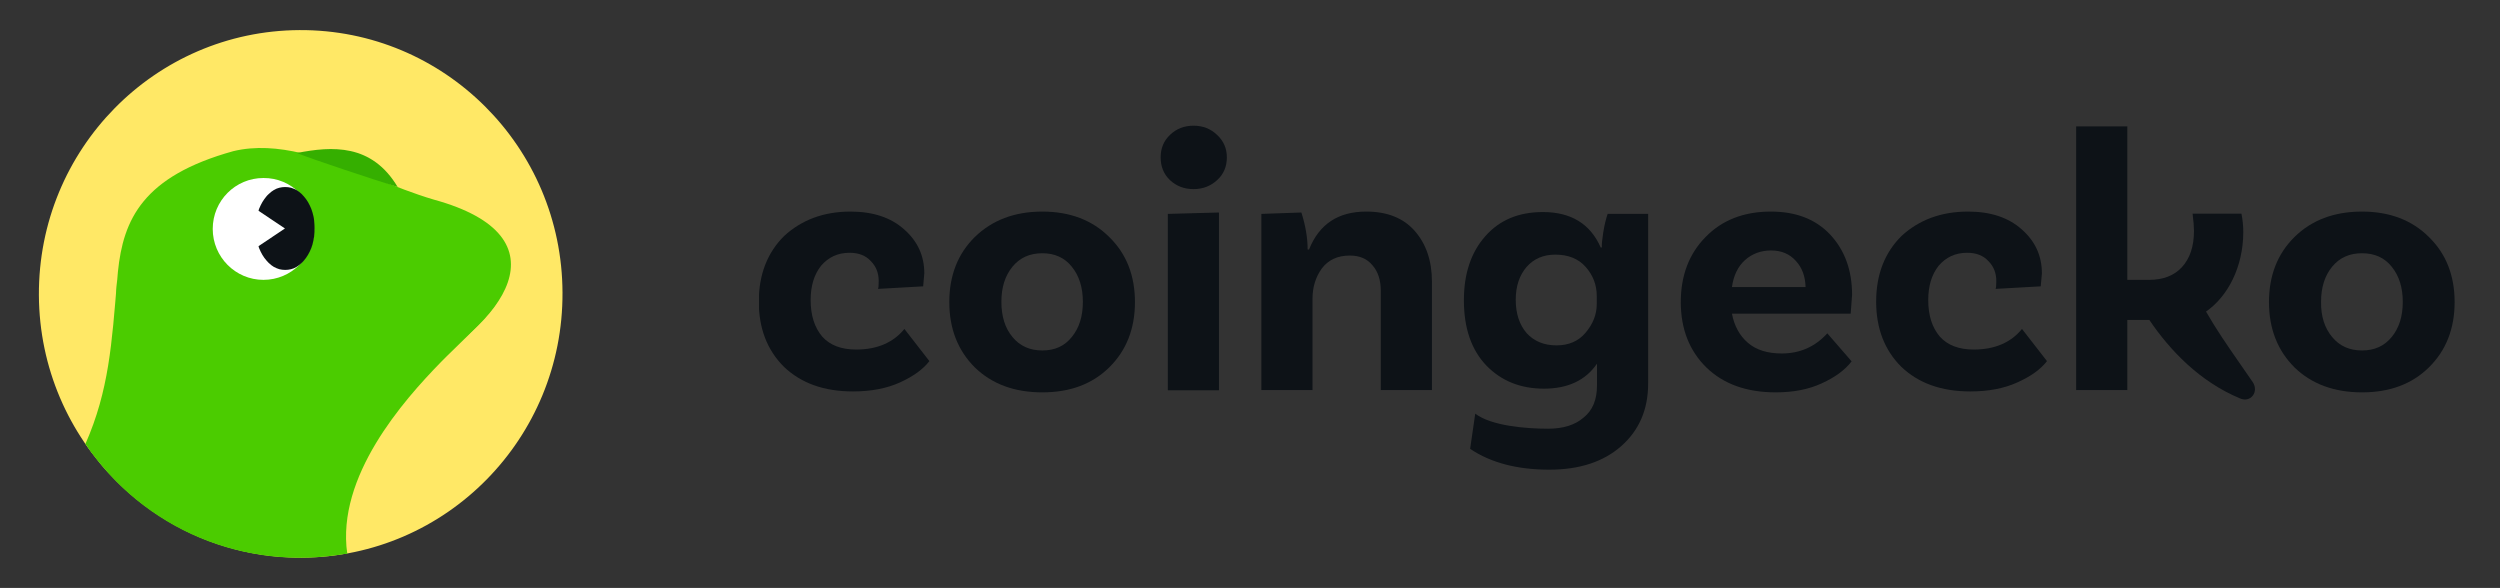 <?xml version="1.0" encoding="utf-8"?>
<!-- Generator: Adobe Illustrator 22.0.1, SVG Export Plug-In . SVG Version: 6.00 Build 0)  -->
<svg version="1.1" id="Layer_1" xmlns="http://www.w3.org/2000/svg" xmlns:xlink="http://www.w3.org/1999/xlink" x="0px" y="0px"
	 width="1080px" height="254px" viewBox="0 0 1080 254" enable-background="new 0 0 1080 254" xml:space="preserve">
<rect x="0" y="0" width="1080" height="254" fill="#333333" stroke="none"/>
<g>
	<g>
		<defs>
			<rect id="SVGID_1_" x="327.9" y="54.3" width="735.3" height="148.5"/>
		</defs>
		<clipPath id="SVGID_2_">
			<use xlink:href="#SVGID_1_"  overflow="visible"/>
		</clipPath>
		<path clip-path="url(#SVGID_2_)" fill="#0D1217" d="M1007.5,145.6c3.2,3.9,7.5,5.8,12.9,5.8c5.4,0,9.6-1.9,12.8-5.8
			c3.2-3.9,4.8-8.9,4.8-15.2c0-6.2-1.6-11.3-4.8-15.2c-3.1-3.9-7.4-5.8-12.8-5.8c-5.4,0-9.7,1.9-12.9,5.8c-3.2,3.9-4.8,8.9-4.8,15.2
			C1002.6,136.7,1004.3,141.8,1007.5,145.6z M1020.4,91.4c11.9,0,21.6,3.7,28.9,11c7.4,7.2,11.1,16.6,11.1,28.1
			c0,11.5-3.7,20.9-11.1,28.2c-7.3,7.2-16.9,10.8-28.9,10.8c-12,0-21.8-3.6-29.2-10.8c-7.3-7.3-11-16.7-11-28.2
			c0-11.5,3.7-20.9,11-28.1C998.6,95.1,1008.3,91.4,1020.4,91.4z"/>
		<path clip-path="url(#SVGID_2_)" fill="#0D1217" d="M850.2,91.4c9.8,0,17.5,2.6,23.2,7.7c5.8,5.1,8.7,11.4,8.7,19l-0.5,5.6
			l-19.5,1.1c0.2-0.4,0.3-1.6,0.3-3.4c0-3.4-1.1-6.3-3.4-8.6c-2.2-2.4-5.2-3.6-9.2-3.6c-5.1,0-9.1,1.9-12.3,5.6
			c-3,3.8-4.5,8.7-4.5,14.8c0,6.7,1.7,11.9,5,15.8c3.4,3.8,8.3,5.6,14.7,5.6c9,0,16-3,20.8-8.9l10.8,13.9c-2.8,3.6-7,6.6-12.8,9.2
			c-5.7,2.6-12.5,3.9-20.3,3.9c-12.6,0-22.5-3.6-29.9-10.7c-7.2-7.2-10.8-16.6-10.8-28.1c0-11.7,3.7-21.2,11-28.4
			C828.9,95.1,838.4,91.4,850.2,91.4z"/>
		<path clip-path="url(#SVGID_2_)" fill="#0D1217" d="M765.1,108.2c-4.4,0-8.2,1.4-11.3,4.2c-3,2.7-4.9,6.6-5.6,11.6h31.8
			c-0.1-4.6-1.5-8.4-4.2-11.3C773.1,109.7,769.6,108.2,765.1,108.2z M769.7,152.7c7.9,0,14.4-2.9,19.7-8.7l10.5,12.1
			c-2.9,3.8-7.2,6.9-12.9,9.5c-5.6,2.6-12.2,3.9-19.9,3.9c-12.6,0-22.6-3.6-30-10.8c-7.3-7.2-11-16.6-11-28.2
			c0-11.5,3.6-20.9,10.7-28.1c7.1-7.3,16.5-11,28.2-11c10.9,0,19.4,3.3,25.7,10c6.2,6.7,9.4,15.3,9.4,26l-0.6,8.1h-51.3
			c1,5.3,3.3,9.5,6.9,12.6C758.7,151.2,763.6,152.7,769.7,152.7z"/>
		<path clip-path="url(#SVGID_2_)" fill="#0D1217" d="M672.4,149.2c5.3,0,9.5-1.8,12.6-5.5c3.2-3.8,4.8-7.9,4.8-12.4v-3.4
			c0-4.8-1.6-9-4.8-12.6c-3.2-3.6-7.6-5.3-13.1-5.3c-5.2,0-9.3,1.8-12.4,5.3c-3.1,3.6-4.7,8.3-4.7,14.2c0,6,1.6,10.8,4.7,14.4
			C662.7,147.4,667,149.2,672.4,149.2z M694.5,92.4H712v73.3c0,11.2-3.9,20.2-11.6,27c-7.7,6.8-18.1,10.2-31.1,10.2
			c-13.9,0-25.3-3-34.2-9l2.2-15.2c7,5.3,21.9,6.5,31.5,6.5c6.5,0,11.6-1.6,15.3-4.8c3.9-3.1,5.8-7.7,5.8-13.9v-9.4
			c-4.9,7.2-12.6,10.8-22.9,10.8c-10.1,0-18.4-3.3-24.9-10c-6.5-6.8-9.7-16.2-9.7-28.2c0-11.5,3.1-20.7,9.2-27.6
			c6.1-7,14.4-10.5,24.9-10.5c12.2,0,20.5,5.1,25,15.3h0.5c-0.1-1.2,0.1-3.3,0.6-6.5C693.1,97.2,693.8,94.5,694.5,92.4z"/>
		<path clip-path="url(#SVGID_2_)" fill="#0D1217" d="M590.2,91.4c9.1,0,16.1,2.8,21,8.4c4.9,5.6,7.4,12.9,7.4,21.9v46.8h-22.1
			v-42.9c0-4.6-1.2-8.3-3.6-11c-2.3-2.8-5.5-4.2-9.8-4.2c-5.3,0-9.3,1.9-12.1,5.6c-2.7,3.8-4,8.1-4,13.1v39.4h-22.1V92.4l17.3-0.6
			c1.8,5.7,2.7,11,2.7,16h0.6C569.9,96.8,578.1,91.4,590.2,91.4z"/>
		<path clip-path="url(#SVGID_2_)" fill="#0D1217" d="M504.5,168.6V92.4l22.1-0.6v76.8H504.5z M530,68c0,4-1.4,7.3-4.2,9.8
			c-2.8,2.6-6.2,3.9-10.2,3.9c-4,0-7.4-1.3-10.2-3.9c-2.7-2.6-4-5.9-4-9.8c0-3.9,1.3-7.1,4-9.7c2.8-2.7,6.2-4,10.2-4
			c4,0,7.4,1.3,10.2,4C528.6,60.9,530,64.1,530,68z"/>
		<path clip-path="url(#SVGID_2_)" fill="#0D1217" d="M437.4,145.6c3.2,3.9,7.5,5.8,12.9,5.8c5.4,0,9.6-1.9,12.7-5.8
			c3.2-3.9,4.8-8.9,4.8-15.2c0-6.2-1.6-11.3-4.8-15.2c-3.1-3.9-7.4-5.8-12.7-5.8c-5.4,0-9.7,1.9-12.9,5.8c-3.2,3.9-4.8,8.9-4.8,15.2
			C432.6,136.7,434.2,141.8,437.4,145.6z M450.3,91.4c11.9,0,21.6,3.7,28.9,11c7.4,7.2,11.1,16.6,11.1,28.1
			c0,11.5-3.7,20.9-11.1,28.2c-7.3,7.2-16.9,10.8-28.9,10.8c-12.1,0-21.8-3.6-29.2-10.8c-7.3-7.3-11-16.7-11-28.2
			c0-11.5,3.7-20.9,11-28.1C428.6,95.1,438.3,91.4,450.3,91.4z"/>
		<path clip-path="url(#SVGID_2_)" fill="#0D1217" d="M367.4,91.4c9.8,0,17.5,2.6,23.2,7.7c5.8,5.1,8.7,11.4,8.7,19l-0.5,5.6
			l-19.5,1.1c0.2-0.4,0.3-1.6,0.3-3.4c0-3.4-1.1-6.3-3.4-8.6c-2.2-2.4-5.2-3.6-9.2-3.6c-5.1,0-9.1,1.9-12.3,5.6
			c-3,3.8-4.5,8.7-4.5,14.8c0,6.7,1.7,11.9,5,15.8c3.4,3.8,8.3,5.6,14.7,5.6c9,0,16-3,20.8-8.9l10.8,13.9c-2.8,3.6-7,6.6-12.7,9.2
			c-5.7,2.6-12.5,3.9-20.3,3.9c-12.6,0-22.5-3.6-29.9-10.7c-7.2-7.2-10.8-16.6-10.8-28.1c0-11.7,3.7-21.2,11-28.4
			C346.2,95.1,355.7,91.4,367.4,91.4z"/>
		<path clip-path="url(#SVGID_2_)" fill="#0D1217" d="M953,134.6c4.6,8,9.2,14.6,13.9,21.4c2.1,3,4.2,6,6.3,9.1
			c2.7,4.1-0.8,8.9-5.3,7.1c-17.7-7.3-30.6-21-39.4-34H919v30.3h-22.1V54.6H919v66.3h9.4c6,0,10.8-1.8,14.2-5.5
			c3.4-3.7,5.2-8.9,5.2-15.7c0-1.7-0.2-4.2-0.6-7.4h21.1c0.5,2.5,0.8,5.1,0.8,7.9C969.1,115.3,962.4,128.1,953,134.6z"/>
	</g>
	<g>
		<defs>
			<rect id="SVGID_3_" x="16.8" y="13" width="226.3" height="228.7"/>
		</defs>
		<clipPath id="SVGID_4_">
			<use xlink:href="#SVGID_3_"  overflow="visible"/>
		</clipPath>
		<path clip-path="url(#SVGID_4_)" fill="#FFE866" d="M243,126.4c0.3,62.9-50.1,114.2-112.6,114.5C68,241.2,17.1,190.4,16.8,127.5
			C16.5,64.5,66.9,13.3,129.4,13C191.9,12.7,242.8,63.5,243,126.4z"/>
		<path clip-path="url(#SVGID_4_)" fill="#4BCC00" d="M187.3,86.2c-8.2-2.4-16.7-5.8-25.3-9.2c-0.5-2.2-2.4-4.9-6.3-8.2
			c-5.6-4.9-16.2-4.8-25.3-2.6c-10.1-2.4-20.1-3.2-29.6-0.9c-78.2,21.7-33.9,74.7-62.6,127.9c4.1,8.7,49.2,50.7,111.9,46
			c0,0-21.8-52.8,27.4-78.1C217.3,140.5,246.1,102.3,187.3,86.2L187.3,86.2z"/>
		<path clip-path="url(#SVGID_4_)" fill="#FFFFFF" d="M135.7,98.9c0,12.2-9.8,22-21.9,22c-12.1,0-21.9-9.9-21.9-22
			c0-12.2,9.8-22,21.9-22C126,76.8,135.7,86.7,135.7,98.9z"/>
		<path clip-path="url(#SVGID_4_)" fill="#4BCC00" d="M214.7,130.6c-17.7,12.6-37.9,22.1-66.5,22.1c-13.4,0-16.1-14.3-24.9-7.3
			c-4.6,3.6-20.7,11.7-33.4,11.1c-12.9-0.6-33.5-8.2-39.3-35.6c-2.3,27.5-3.5,47.7-13.7,70.9c25.1,37,69,55.3,113.1,47.3
			c-4.7-33.3,24.2-66,40.5-82.7C196.6,150.1,208.5,139.7,214.7,130.6z"/>
		<path clip-path="url(#SVGID_4_)" fill="#0D1217" d="M135.9,98.7c0,1.2-0.1,2.3-0.2,3.5c-0.2,1.2-0.4,2.3-0.7,3.4
			c-0.3,1.1-0.7,2.1-1.2,3.1c-0.5,1-1,1.9-1.6,2.7c-0.6,0.8-1.2,1.6-1.9,2.2c-0.7,0.7-1.4,1.2-2.2,1.7c-0.8,0.5-1.6,0.8-2.4,1
			c-0.8,0.2-1.7,0.3-2.5,0.3c-0.8,0-1.7-0.1-2.5-0.3c-0.8-0.2-1.6-0.6-2.4-1c-0.8-0.5-1.5-1-2.2-1.7c-0.7-0.7-1.3-1.4-1.9-2.2
			c-0.6-0.8-1.1-1.7-1.6-2.7c-0.5-1-0.9-2-1.2-3.1c-0.3-1.1-0.6-2.2-0.7-3.4c-0.2-1.2-0.2-2.3-0.2-3.5s0.1-2.3,0.2-3.5
			c0.2-1.2,0.4-2.3,0.7-3.4c0.3-1.1,0.7-2.1,1.2-3.1c0.5-1,1-1.9,1.6-2.7c0.6-0.8,1.2-1.6,1.9-2.2c0.7-0.7,1.4-1.2,2.2-1.7
			c0.8-0.5,1.6-0.8,2.4-1c0.8-0.2,1.7-0.3,2.5-0.3c0.8,0,1.7,0.1,2.5,0.3c0.8,0.2,1.6,0.6,2.4,1c0.8,0.5,1.5,1,2.2,1.7
			c0.7,0.7,1.3,1.4,1.9,2.2c0.6,0.8,1.1,1.7,1.6,2.7c0.5,1,0.9,2,1.2,3.1c0.3,1.1,0.6,2.2,0.7,3.4C135.8,96.4,135.9,97.5,135.9,98.7
			z"/>
		<path clip-path="url(#SVGID_4_)" fill="#35AF00" d="M128.2,66.1c7,2.8,32.6,11.3,43.6,14.7C160.6,62,143.5,63.1,128.2,66.1z"/>
		<polygon clip-path="url(#SVGID_4_)" fill="#FFFFFF" points="123.1,98.7 107.7,88.4 107.7,109 		"/>
	</g>
</g>
</svg>
